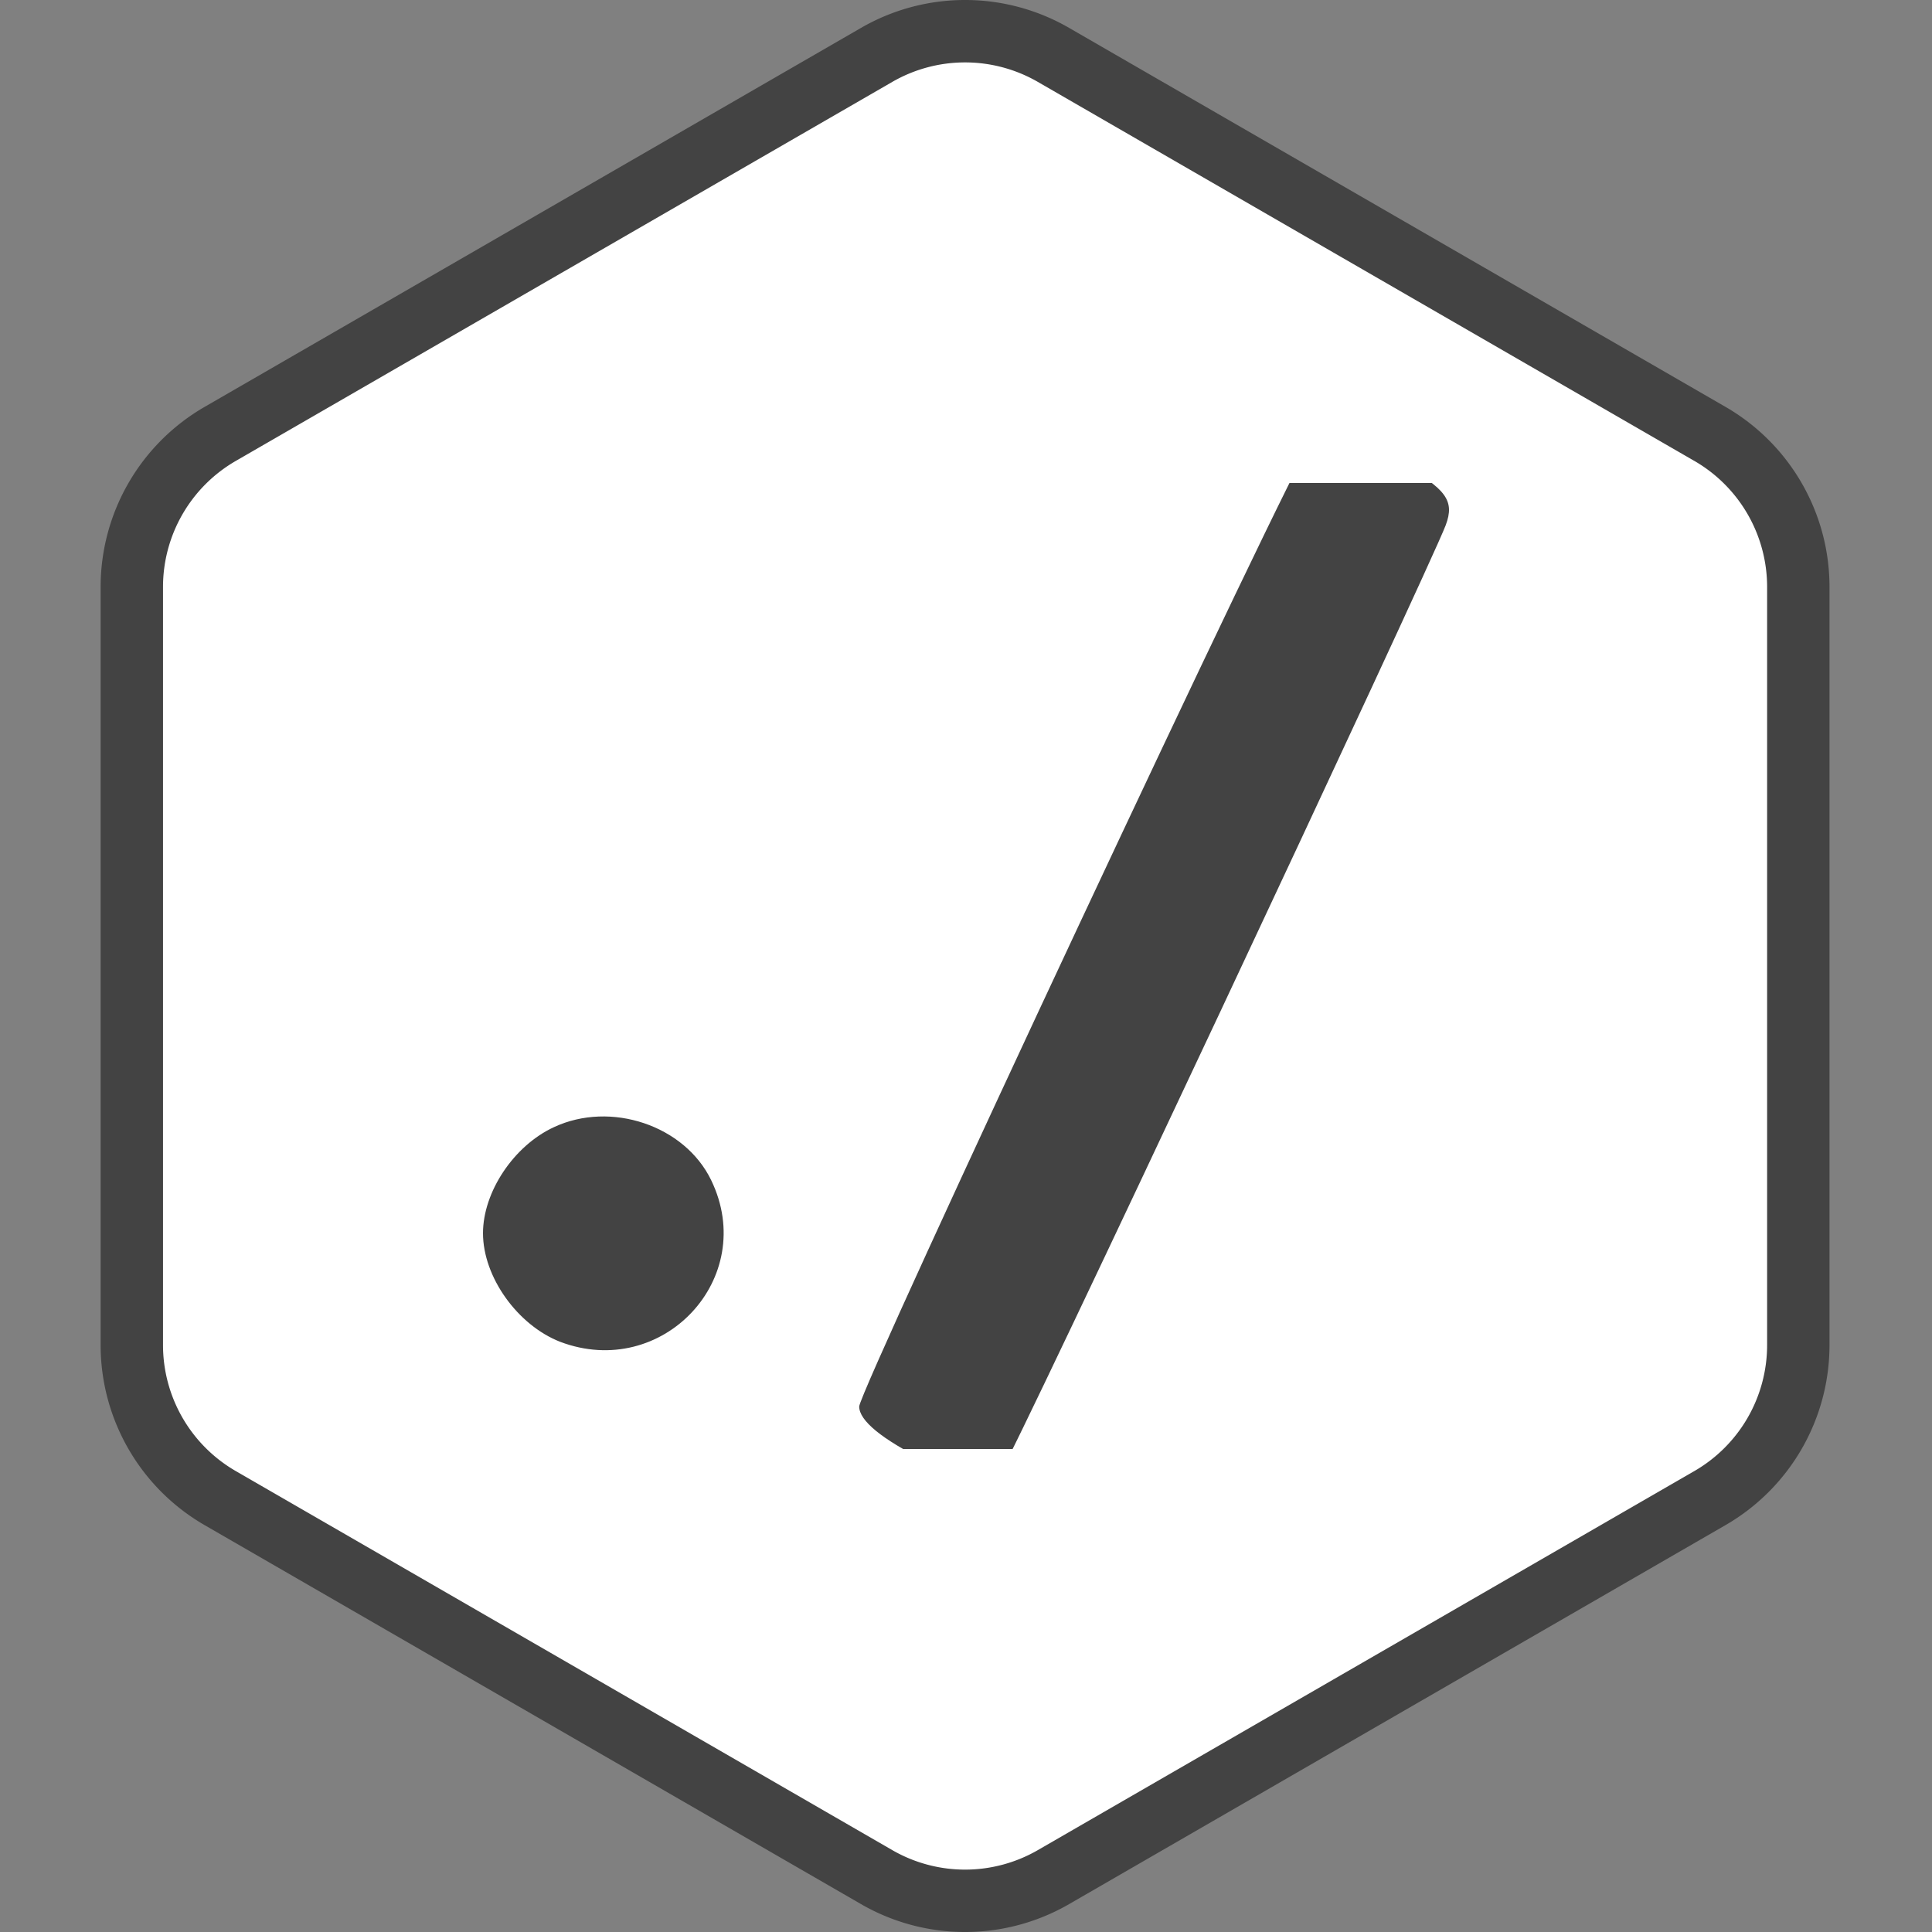 <svg xmlns="http://www.w3.org/2000/svg" width="96" height="96" fill="none"><rect width="100%" height="100%" fill="#808080" stroke="none"/><path fill="#fff" d="M44 2.31a8 8 0 0 1 8 0l33.57 19.38a8 8 0 0 1 4 6.929V67.38a8 8 0 0 1-4 6.928L52 93.691a8 8 0 0 1-8 0L10.43 74.308a8 8 0 0 1-4-6.928V28.62a8 8 0 0 1 4-6.928L44 2.308Z"/><path fill="#434343" fill-rule="evenodd" d="M84.19 22.902 51.57 4.07a7.233 7.233 0 0 0-7.233 0l-32.62 18.833A7.233 7.233 0 0 0 8.1 29.166v37.668a7.233 7.233 0 0 0 3.617 6.263l32.62 18.834a7.233 7.233 0 0 0 7.233 0l32.62-18.834a7.233 7.233 0 0 0 3.617-6.263V29.166a7.233 7.233 0 0 0-3.616-6.264ZM53.12 1.384a10.333 10.333 0 0 0-10.333 0l-32.62 18.834A10.333 10.333 0 0 0 5 29.166v37.668c0 3.691 1.97 7.102 5.166 8.948l32.621 18.834a10.333 10.333 0 0 0 10.333 0l32.62-18.834a10.333 10.333 0 0 0 5.167-8.948V29.166c0-3.691-1.97-7.102-5.166-8.948L53.12 1.384Z" clip-rule="evenodd"/><g fill="#434343" clip-path="url(#a)"><path d="M65.155 21.962c-.674.582-22.462 47.1-22.462 47.928 0 .704 1.134 1.624 3.28 2.696 2.175 1.073 3.155 1.195 3.83.399.429-.43 21.236-44.772 22.033-46.886.46-1.226.03-1.808-2.268-3.095-2.88-1.563-3.616-1.747-4.413-1.042ZM27.524 56.008c-1.992.919-3.524 3.217-3.524 5.27 0 2.176 1.716 4.566 3.83 5.394 5.087 1.93 9.868-3.157 7.508-8.029-1.317-2.727-4.995-3.953-7.814-2.635Z"/></g><defs><clipPath id="a"><path fill="#fff" d="M24 24h48v48H24z"/></clipPath></defs></svg>
